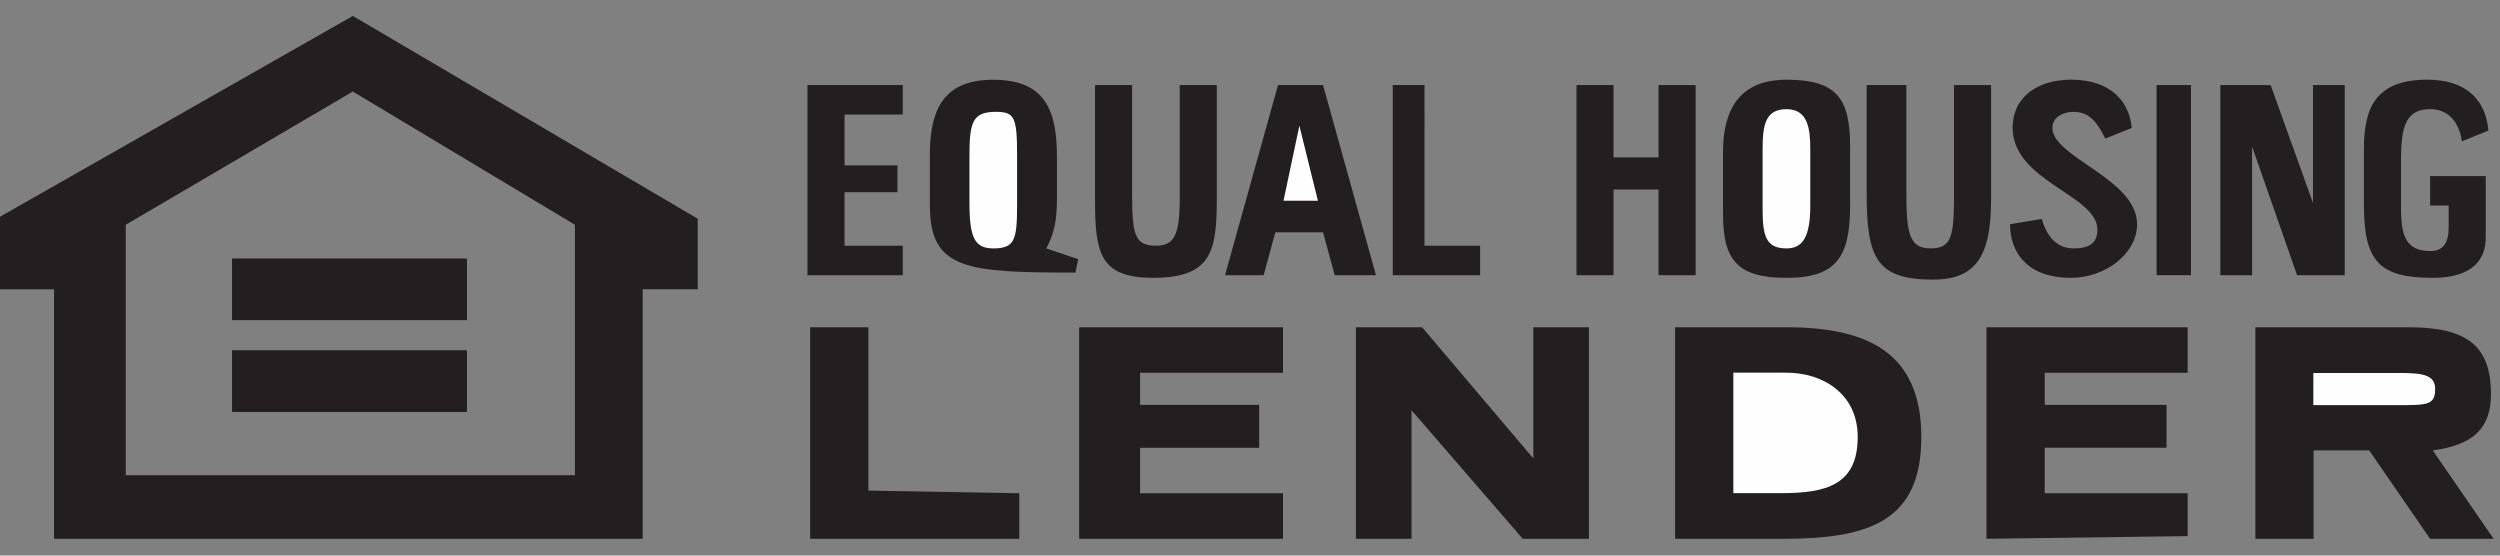 <svg width="72" height="16" xmlns="http://www.w3.org/2000/svg" xmlns:xlink="http://www.w3.org/1999/xlink">
  <rect width="100%" height="100%" fill="#808080" stroke="none"/>
  <defs>
    <path id="a" d="M0 15.134h71.817V.075H0z"/>
  </defs>
  <g fill="none" fill-rule="evenodd">
    <path d="M10.162.459L0 6.242v2.09h1.557v7.185H18.51V8.331h1.585V6.3L10.162.459zm-6.54 6.014l6.539-3.837 6.397 3.837v7.213H3.622V6.473z" fill="#231F20"/>
    <path fill="#231F20" d="M6.683 9.22h6.765V7.444H6.683zM6.683 11.863h6.765v-1.775H6.683z"/>
    <g transform="translate(0 .383)">
      <path d="M48.243 15.134V9.042h3.203c2.287 0 3.888.694 3.888 3.162 0 2.39-1.448 2.93-3.965 2.93h-3.126z" fill="#231F20"/>
      <path d="M49.92 10.35v3.47h1.372c1.296 0 2.21-.231 2.21-1.62 0-1.233-.99-1.85-2.057-1.85H49.92z" fill="#FEFEFE"/>
      <path d="M64.955 15.134V9.042h4.422c1.677 0 2.363.54 2.363 1.927 0 1.003-.533 1.466-1.677 1.62l1.753 2.545h-1.83l-1.753-2.545h-1.601v2.545h-1.677z" fill="#231F20"/>
      <path d="M69.14 10.36h-2.516v.925h2.44c.839 0 1.068 0 1.068-.463 0-.385-.305-.463-.992-.463" fill="#FEFEFE"/>
      <path fill="#231F20" d="M39.051 9.042v6.092h1.601v-3.702l3.203 3.702h1.906V9.042H44.16v3.778l-3.203-3.778zM23.332 9.042v6.092h6.023v-1.311l-4.345-.077V9.042zM31.08 15.134h5.871v-1.311h-4.117v-1.31h3.43v-1.235h-3.43v-.925h4.117V9.042H31.08zM57.21 9.042v6.092l5.795-.077v-1.234h-4.117v-1.311h3.508v-1.234h-3.508v-.925h4.117V9.042zM35.281 7.542l1.526-5.475h1.296l1.525 5.475H38.44l-.337-1.234H36.73l-.337 1.234z"/>
      <path fill="#FEFEFE" d="M37.422 3.238l-.457 2.16h.991z"/>
      <path d="M26.78 5.539V4.073c0-1.388.458-2.159 1.83-2.159 1.525 0 1.83.926 1.83 2.236v1.157c0 .694-.076 1.003-.305 1.465l.915.309-.076.386c-3.126 0-4.193-.078-4.193-1.928" fill="#231F20"/>
      <path d="M27.92 4.149v1.31c0 1.003.152 1.312.686 1.312.61 0 .686-.232.686-1.234V4.072c0-1.08-.076-1.234-.61-1.234-.686 0-.762.308-.762 1.31" fill="#FEFEFE"/>
      <path d="M57.89 6.076c0 .849.533 1.543 1.752 1.543.991 0 1.906-.694 1.906-1.543 0-1.31-2.439-1.927-2.439-2.775 0-.31.305-.463.61-.463.457 0 .686.308.914.77l.763-.307c-.076-.771-.61-1.389-1.754-1.389-.914 0-1.677.463-1.677 1.389 0 1.542 2.44 1.927 2.44 2.93 0 .385-.229.54-.686.54-.458 0-.763-.309-.915-.849l-.915.154zM49.623 5.768V3.994c0-1.465.686-2.082 1.83-2.082 1.448 0 1.83.54 1.83 1.928v1.697c0 1.465-.382 2.082-1.83 2.082-1.449 0-1.83-.54-1.83-1.85" fill="#231F20"/>
      <path d="M50.763 3.918v1.696c0 .771.077 1.157.687 1.157.457 0 .686-.308.686-1.234v-1.62c0-.616-.077-1.156-.686-1.156-.61 0-.687.462-.687 1.157" fill="#FEFEFE"/>
      <path d="M68.082 5.537c0 1.62.457 2.082 1.982 2.082 1.18 0 1.525-.56 1.525-1.157V4.688h-1.601v.849h.533v.617c0 .462-.152.693-.533.693-.763 0-.839-.539-.839-1.31V4.303c0-.925.076-1.543.839-1.543.533 0 .838.387.915.926l.762-.308c-.076-.926-.686-1.466-1.754-1.466-1.524 0-1.83.848-1.83 2.005v1.62zM53.76 2.066v3.162c0 1.85.313 2.442 1.914 2.442 1.22 0 1.669-.669 1.669-2.288V2.066h-1.068v3.162c0 1.233-.076 1.542-.686 1.542-.61 0-.686-.463-.686-1.62V2.066h-1.144zM63.945 2.067v5.475h.915V3.84l1.296 3.702h1.372V2.067h-.914V5.46l-1.22-3.393zM31.537 2.066v3.316c0 1.542.152 2.236 1.677 2.236 1.754 0 1.83-.848 1.83-2.39V2.066h-1.067v3.239c0 1.08-.153 1.388-.687 1.388-.61 0-.686-.308-.686-1.542V2.066h-1.067zM45.403 2.067v5.475h1.067V5.075h1.296v2.467h1.068V2.067h-1.068V4.15H46.47V2.067zM23.255 2.067v5.475H26v-.848h-1.677V5.152h1.524V4.38h-1.524V2.915H26v-.848zM40.111 2.067v5.475h2.516v-.848h-1.601V2.067z" fill="#231F20"/>
      <mask id="b" fill="#fff">
        <use xlink:href="#a"/>
      </mask>
      <path fill="#231F20" mask="url(#b)" d="M62.109 7.542h.991V2.067h-.991z"/>
    </g>
  </g>
</svg>

